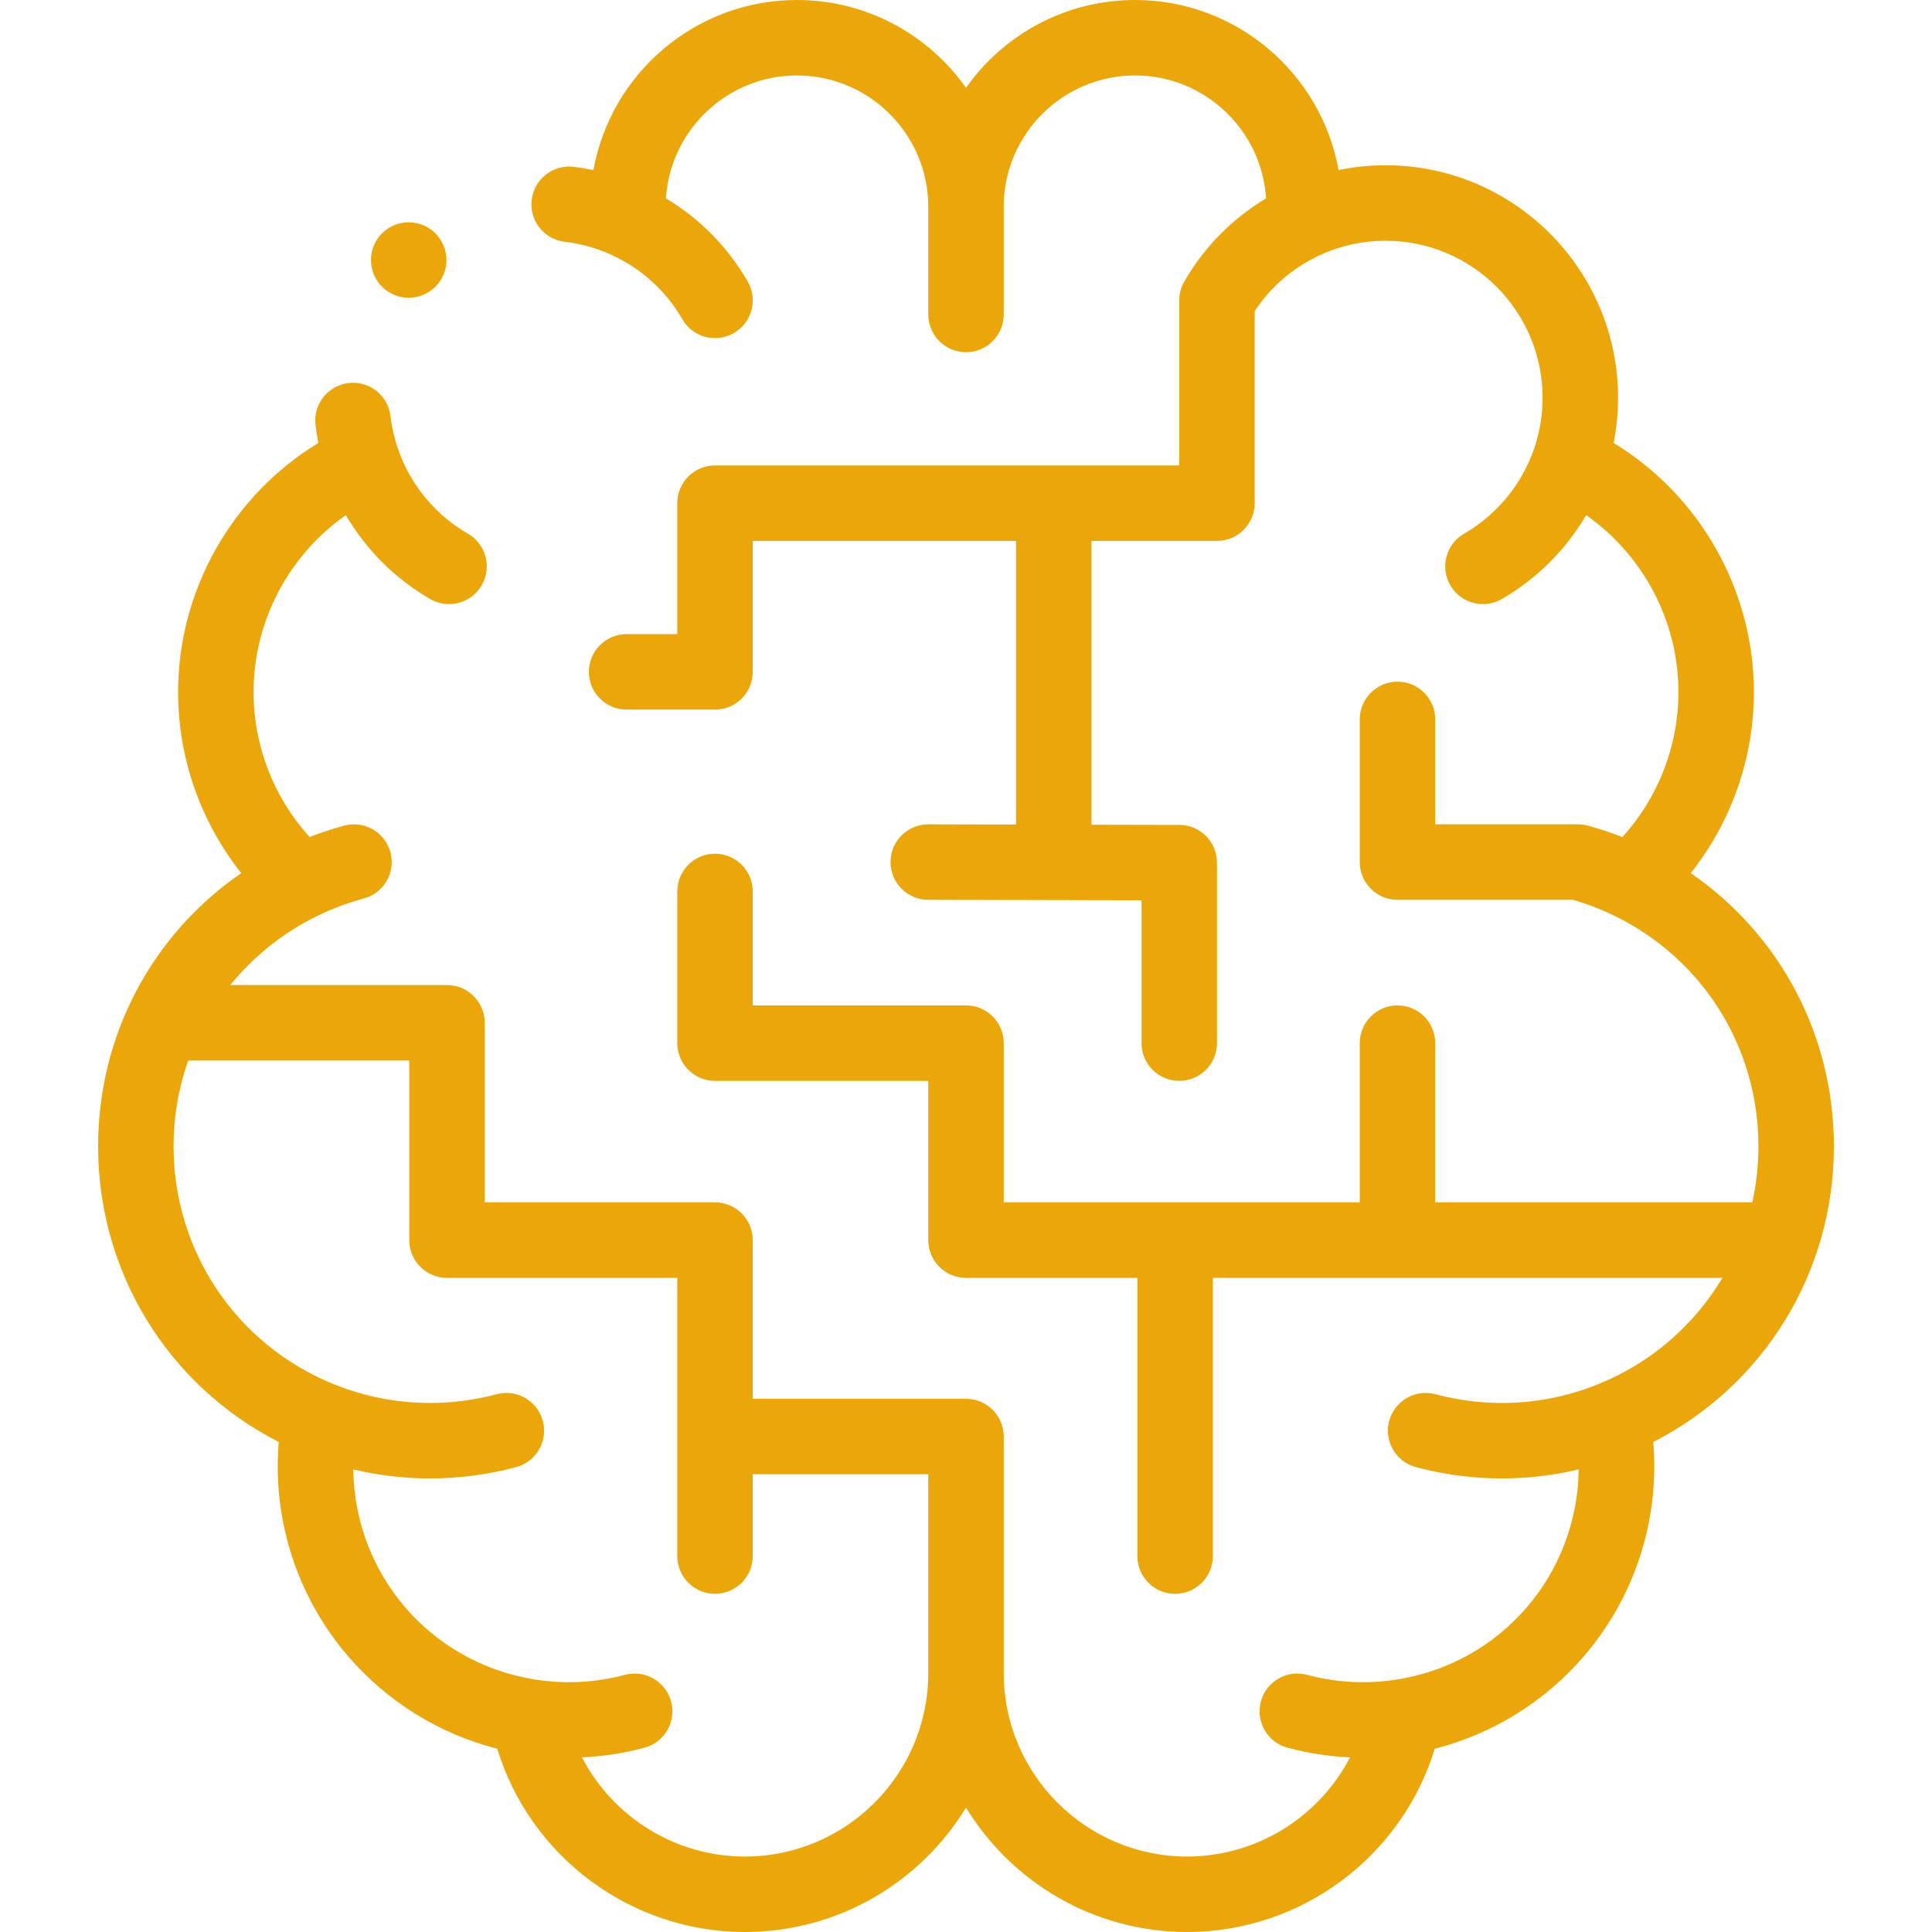 <?xml version="1.0" encoding="UTF-8"?> <svg xmlns="http://www.w3.org/2000/svg" width="512" height="512" viewBox="0 0 512 512" fill="none"> <g clip-path="url(#clip0)"> <path d="M486 303.799C486 274.383 471.745 247.671 448.062 231.389C458.813 217.834 464.8 200.934 464.8 183.401C464.8 156.343 450.454 131.271 427.631 117.387C428.408 113.456 428.8 109.449 428.8 105.4C428.8 71.434 401.166 43.8 367.2 43.8C362.966 43.8 358.802 44.221 354.733 45.059C350.123 19.472 327.693 0 300.8 0C282.309 0 265.929 9.203 256 23.272C246.071 9.203 229.691 0 211.2 0C184.305 0 161.873 19.476 157.266 45.064C155.523 44.706 153.763 44.422 151.987 44.215C146.509 43.575 141.536 47.504 140.896 52.989C140.256 58.474 144.185 63.44 149.67 64.08C153.976 64.583 158.152 65.753 162.087 67.553C162.13 67.573 162.168 67.598 162.211 67.618C170.065 71.237 176.503 77.109 180.827 84.598C182.679 87.806 186.04 89.6 189.496 89.6C191.192 89.6 192.912 89.167 194.487 88.258C199.27 85.496 200.909 79.381 198.147 74.598C192.863 65.446 185.444 57.932 176.479 52.571C177.632 34.419 192.76 20 211.2 20C230.388 20 246 35.611 246 54.8V83.341C246 88.863 250.477 93.341 256 93.341C261.523 93.341 266 88.863 266 83.341V54.8C266 35.612 281.611 20 300.8 20C319.24 20 334.368 34.419 335.521 52.573C326.555 57.934 319.136 65.449 313.853 74.6C312.976 76.121 312.514 77.845 312.514 79.6V123.343H189.487C183.964 123.343 179.487 127.821 179.487 133.343V168.051H166.059C160.536 168.051 156.059 172.529 156.059 178.051C156.059 183.573 160.536 188.051 166.059 188.051H189.487C195.01 188.051 199.487 183.573 199.487 178.051V143.343H269.256V218.511L246.023 218.457C246.015 218.457 246.007 218.457 245.999 218.457C240.487 218.457 236.012 222.919 235.999 228.434C235.986 233.957 240.453 238.445 245.976 238.457L302.513 238.589V276.442C302.513 281.964 306.99 286.442 312.513 286.442C318.036 286.442 322.513 281.964 322.513 276.442V228.613C322.513 223.099 318.05 218.626 312.536 218.613L289.256 218.559V143.344H322.513C328.036 143.344 332.513 138.866 332.513 133.344V82.434C336.78 75.976 342.708 70.883 349.788 67.621C349.828 67.602 349.864 67.579 349.904 67.56C355.346 65.068 361.164 63.801 367.199 63.801C390.137 63.801 408.799 82.462 408.799 105.401C408.799 110.06 408.031 114.634 406.522 119C406.505 119.048 406.482 119.092 406.465 119.139C403.177 128.535 396.619 136.451 387.999 141.428C383.216 144.19 381.577 150.305 384.339 155.088C386.191 158.296 389.552 160.09 393.008 160.09C394.704 160.09 396.424 159.657 397.999 158.748C407.308 153.373 414.982 145.678 420.349 136.513C435.453 147.106 444.8 164.607 444.8 183.402C444.8 197.662 439.451 211.357 429.955 221.831C426.947 220.659 423.883 219.632 420.774 218.8C419.93 218.573 419.061 218.459 418.187 218.459H380.35V190.651C380.35 185.129 375.873 180.651 370.35 180.651C364.827 180.651 360.35 185.129 360.35 190.651V228.459C360.35 233.981 364.827 238.459 370.35 238.459H416.825C420.589 239.543 424.274 240.96 427.797 242.678C427.855 242.706 427.914 242.724 427.972 242.751C451.432 254.29 466 277.663 466 303.799C466 308.873 465.44 313.843 464.378 318.644H380.35V276.442C380.35 270.92 375.873 266.442 370.35 266.442C364.827 266.442 360.35 270.92 360.35 276.442V318.644H266V276.442C266 270.92 261.523 266.442 256 266.442H199.487V236.243C199.487 230.721 195.01 226.243 189.487 226.243C183.964 226.243 179.487 230.721 179.487 236.243V276.442C179.487 281.964 183.964 286.442 189.487 286.442H246V328.644C246 334.166 250.477 338.644 256 338.644H301.413V412.378C301.413 417.9 305.89 422.378 311.413 422.378C316.936 422.378 321.413 417.9 321.413 412.378V338.644H456.451C449.065 351.051 437.742 361.034 423.689 366.773C423.622 366.799 423.553 366.816 423.486 366.843C415.349 370.132 406.774 371.8 397.999 371.8C392.061 371.8 386.14 371.02 380.398 369.483C375.063 368.051 369.581 371.219 368.151 376.554C366.722 381.889 369.888 387.372 375.223 388.801C382.651 390.791 390.314 391.8 397.998 391.8C404.912 391.8 411.728 390.989 418.38 389.402C418.001 417.218 398.005 440.536 370.527 445.038C370.5 445.042 370.473 445.043 370.446 445.047C362.457 446.358 354.199 445.943 346.394 443.851C341.06 442.423 335.576 445.586 334.145 450.921C332.715 456.255 335.88 461.739 341.215 463.169C346.624 464.619 352.179 465.466 357.77 465.714C349.593 481.492 333.08 492 314.6 492C287.802 492 266 470.198 266 443.4V380.695C266 375.173 261.523 370.695 256 370.695H199.487V328.643C199.487 323.121 195.01 318.643 189.487 318.643H128.459V271.05C128.459 265.528 123.982 261.05 118.459 261.05H61.034C67.134 253.516 74.906 247.235 84.03 242.747C84.087 242.72 84.146 242.702 84.203 242.675C88.108 240.772 92.212 239.237 96.4 238.115C101.735 236.686 104.901 231.204 103.473 225.869C102.044 220.533 96.558 217.365 91.226 218.797C88.118 219.63 85.053 220.656 82.046 221.829C72.549 211.356 67.2 197.66 67.2 183.4C67.2 164.605 76.547 147.105 91.651 136.512C97.018 145.677 104.691 153.373 114 158.747C115.575 159.656 117.294 160.089 118.991 160.089C122.447 160.089 125.808 158.295 127.66 155.087C130.422 150.304 128.783 144.189 124 141.427C115.379 136.449 108.822 128.534 105.534 119.138C105.519 119.095 105.499 119.056 105.483 119.013C104.505 116.188 103.829 113.248 103.482 110.273C102.841 104.789 97.878 100.859 92.389 101.501C86.904 102.142 82.976 107.108 83.617 112.594C83.805 114.2 84.056 115.799 84.37 117.386C61.548 131.271 47.2 156.343 47.2 183.4C47.2 200.933 53.187 217.835 63.938 231.388C40.255 247.672 26 274.383 26 303.799C26 337.21 44.548 367.168 73.87 382.139C73.69 384.29 73.6 386.449 73.6 388.601C73.6 407.038 80.205 424.885 92.2 438.857C102.596 450.967 116.464 459.538 131.775 463.428C140.465 491.938 167.063 512 197.4 512C222.186 512 243.944 498.787 256 479.034C268.055 498.787 289.813 512 314.6 512C344.936 512 371.535 491.938 380.225 463.428C395.536 459.537 409.405 450.967 419.8 438.857C431.795 424.885 438.4 407.038 438.4 388.601C438.4 386.449 438.31 384.29 438.13 382.14C467.451 367.169 486 337.21 486 303.799V303.799ZM197.4 492C178.919 492 162.407 481.492 154.226 465.714C159.818 465.465 165.372 464.619 170.782 463.169C176.116 461.739 179.282 456.255 177.852 450.921C176.422 445.586 170.939 442.42 165.603 443.851C157.799 445.943 149.54 446.357 141.551 445.047C141.524 445.043 141.497 445.042 141.47 445.038C113.992 440.536 93.997 417.218 93.618 389.402C100.27 390.988 107.086 391.8 114 391.8C121.685 391.8 129.347 390.791 136.775 388.801C142.11 387.372 145.276 381.889 143.847 376.554C142.417 371.219 136.932 368.051 131.6 369.483C125.859 371.02 119.937 371.8 113.999 371.8C105.224 371.8 96.649 370.132 88.513 366.843C88.446 366.816 88.378 366.798 88.31 366.773C62.602 356.274 46 331.582 46 303.799C46 295.877 47.346 288.213 49.865 281.051H108.459V328.644C108.459 334.166 112.936 338.644 118.459 338.644H179.487V412.378C179.487 417.9 183.964 422.378 189.487 422.378C195.01 422.378 199.487 417.9 199.487 412.378V390.695H246V443.4C246 470.198 224.198 492 197.4 492V492Z" fill="#EBA609"></path> <path d="M108.313 78.913C113.836 78.913 118.313 74.435 118.313 68.913C118.313 63.391 113.836 58.913 108.313 58.913H108.306C102.783 58.913 98.31 63.391 98.31 68.913C98.31 74.435 102.79 78.913 108.313 78.913Z" fill="#EBA609"></path> </g> <defs> <clipPath id="clip0"> <rect width="512" height="512" fill="white"></rect> </clipPath> </defs> </svg> 